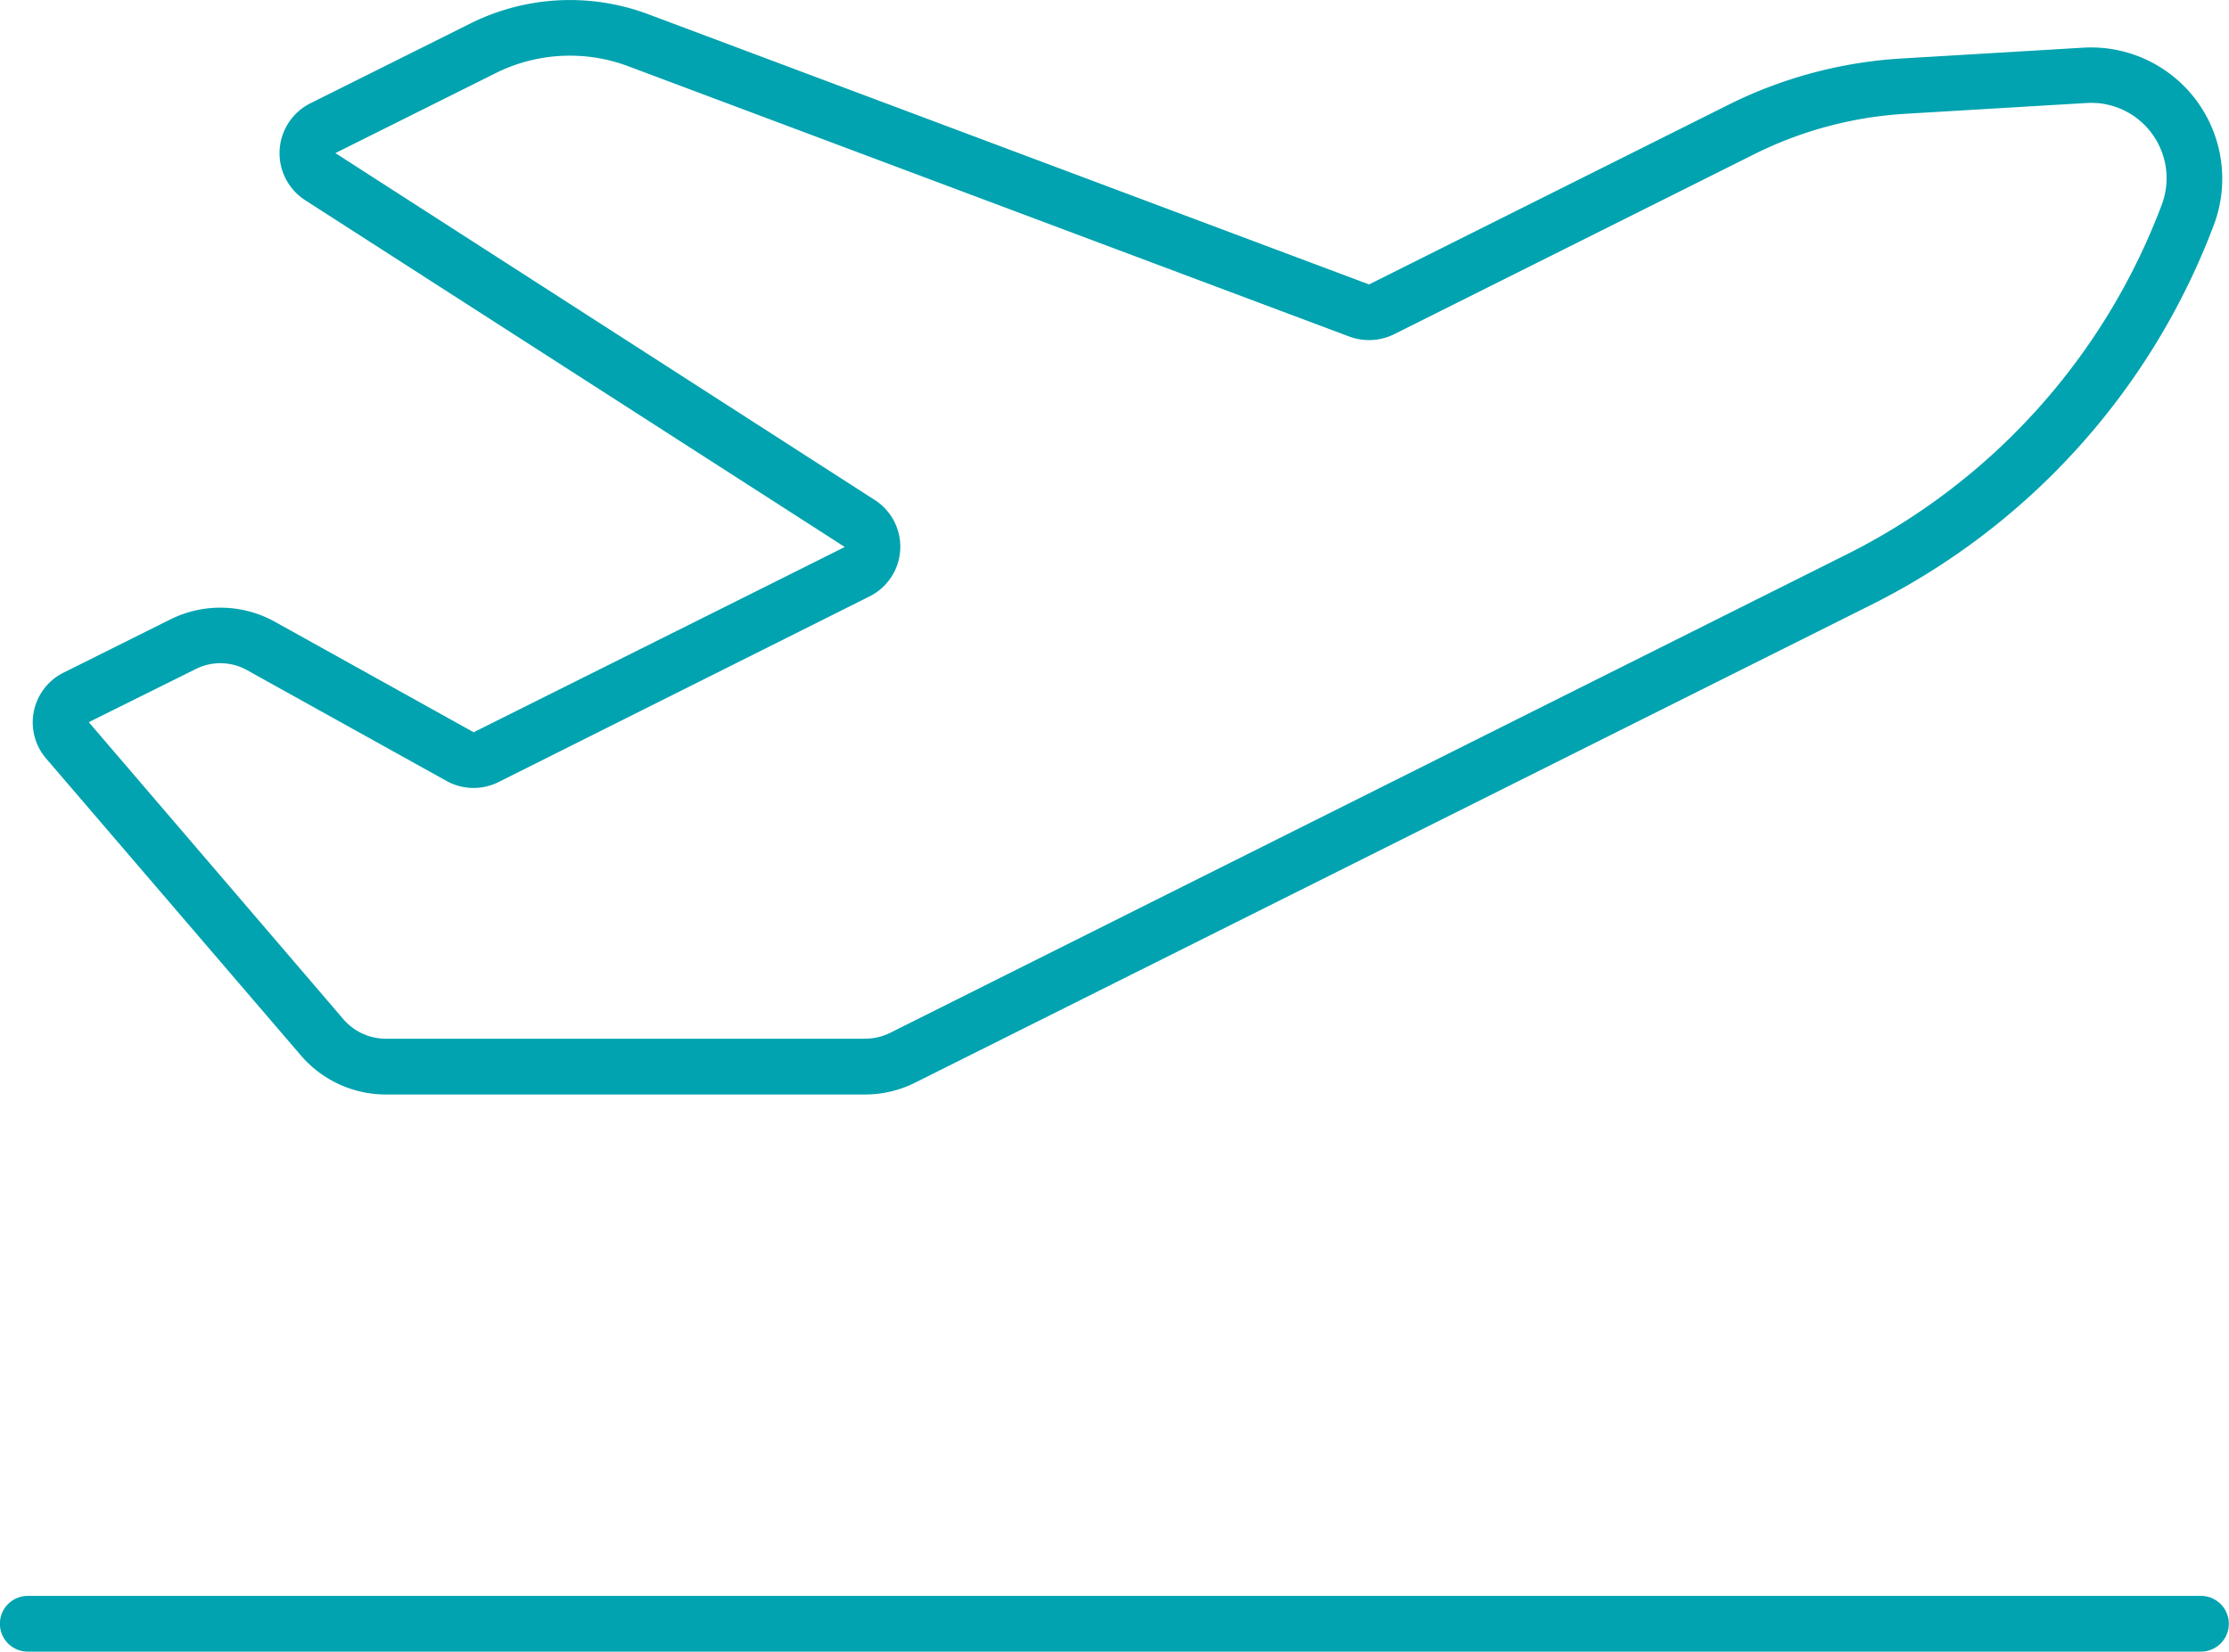 <svg xmlns="http://www.w3.org/2000/svg" width="56.207" height="41.651" viewBox="0 0 56.207 41.651">
  <defs>
    <style>
      .cls-1 {
        fill: #00a3af;
      }
    </style>
  </defs>
  <path id="icon-point-09" class="cls-1" d="M34.032,46.229,15.852,39.413a4.194,4.194,0,0,0-3.364.176L8.457,41.6l13.6,8.747a1.4,1.4,0,0,1-.132,2.433l-9.353,4.681a1.407,1.407,0,0,1-1.309-.026L6.235,54.642a1.382,1.382,0,0,0-1.309-.026L2.239,55.951l6.42,7.491a1.416,1.416,0,0,0,1.063.492H21.815a1.453,1.453,0,0,0,.632-.149L46.573,51.717A16.25,16.25,0,0,0,54.512,42.9a1.9,1.9,0,0,0-1.888-2.564l-4.567.272a9.847,9.847,0,0,0-3.82,1.019l-9.081,4.54A1.43,1.43,0,0,1,34.032,46.229ZM11.944,56.205l7.9-3.943,1.458-.729-1.379-.887L7.693,42.786a1.408,1.408,0,0,1,.132-2.441l4.031-2.011a5.624,5.624,0,0,1,4.488-.237l18.179,6.815,9.081-4.54a11.273,11.273,0,0,1,4.365-1.159l4.567-.272A3.31,3.31,0,0,1,55.829,43.4a17.673,17.673,0,0,1-8.624,9.582L23.08,65.04a2.813,2.813,0,0,1-1.256.3H9.722a2.82,2.82,0,0,1-2.134-.984l-6.42-7.483A1.4,1.4,0,0,1,1.607,54.7L4.295,53.36a2.833,2.833,0,0,1,2.626.053ZM.7,77.985H55.5a.7.7,0,1,1,0,1.405H.7a.7.7,0,1,1,0-1.405Z" transform="translate(0 -37.739)"/>
</svg>
